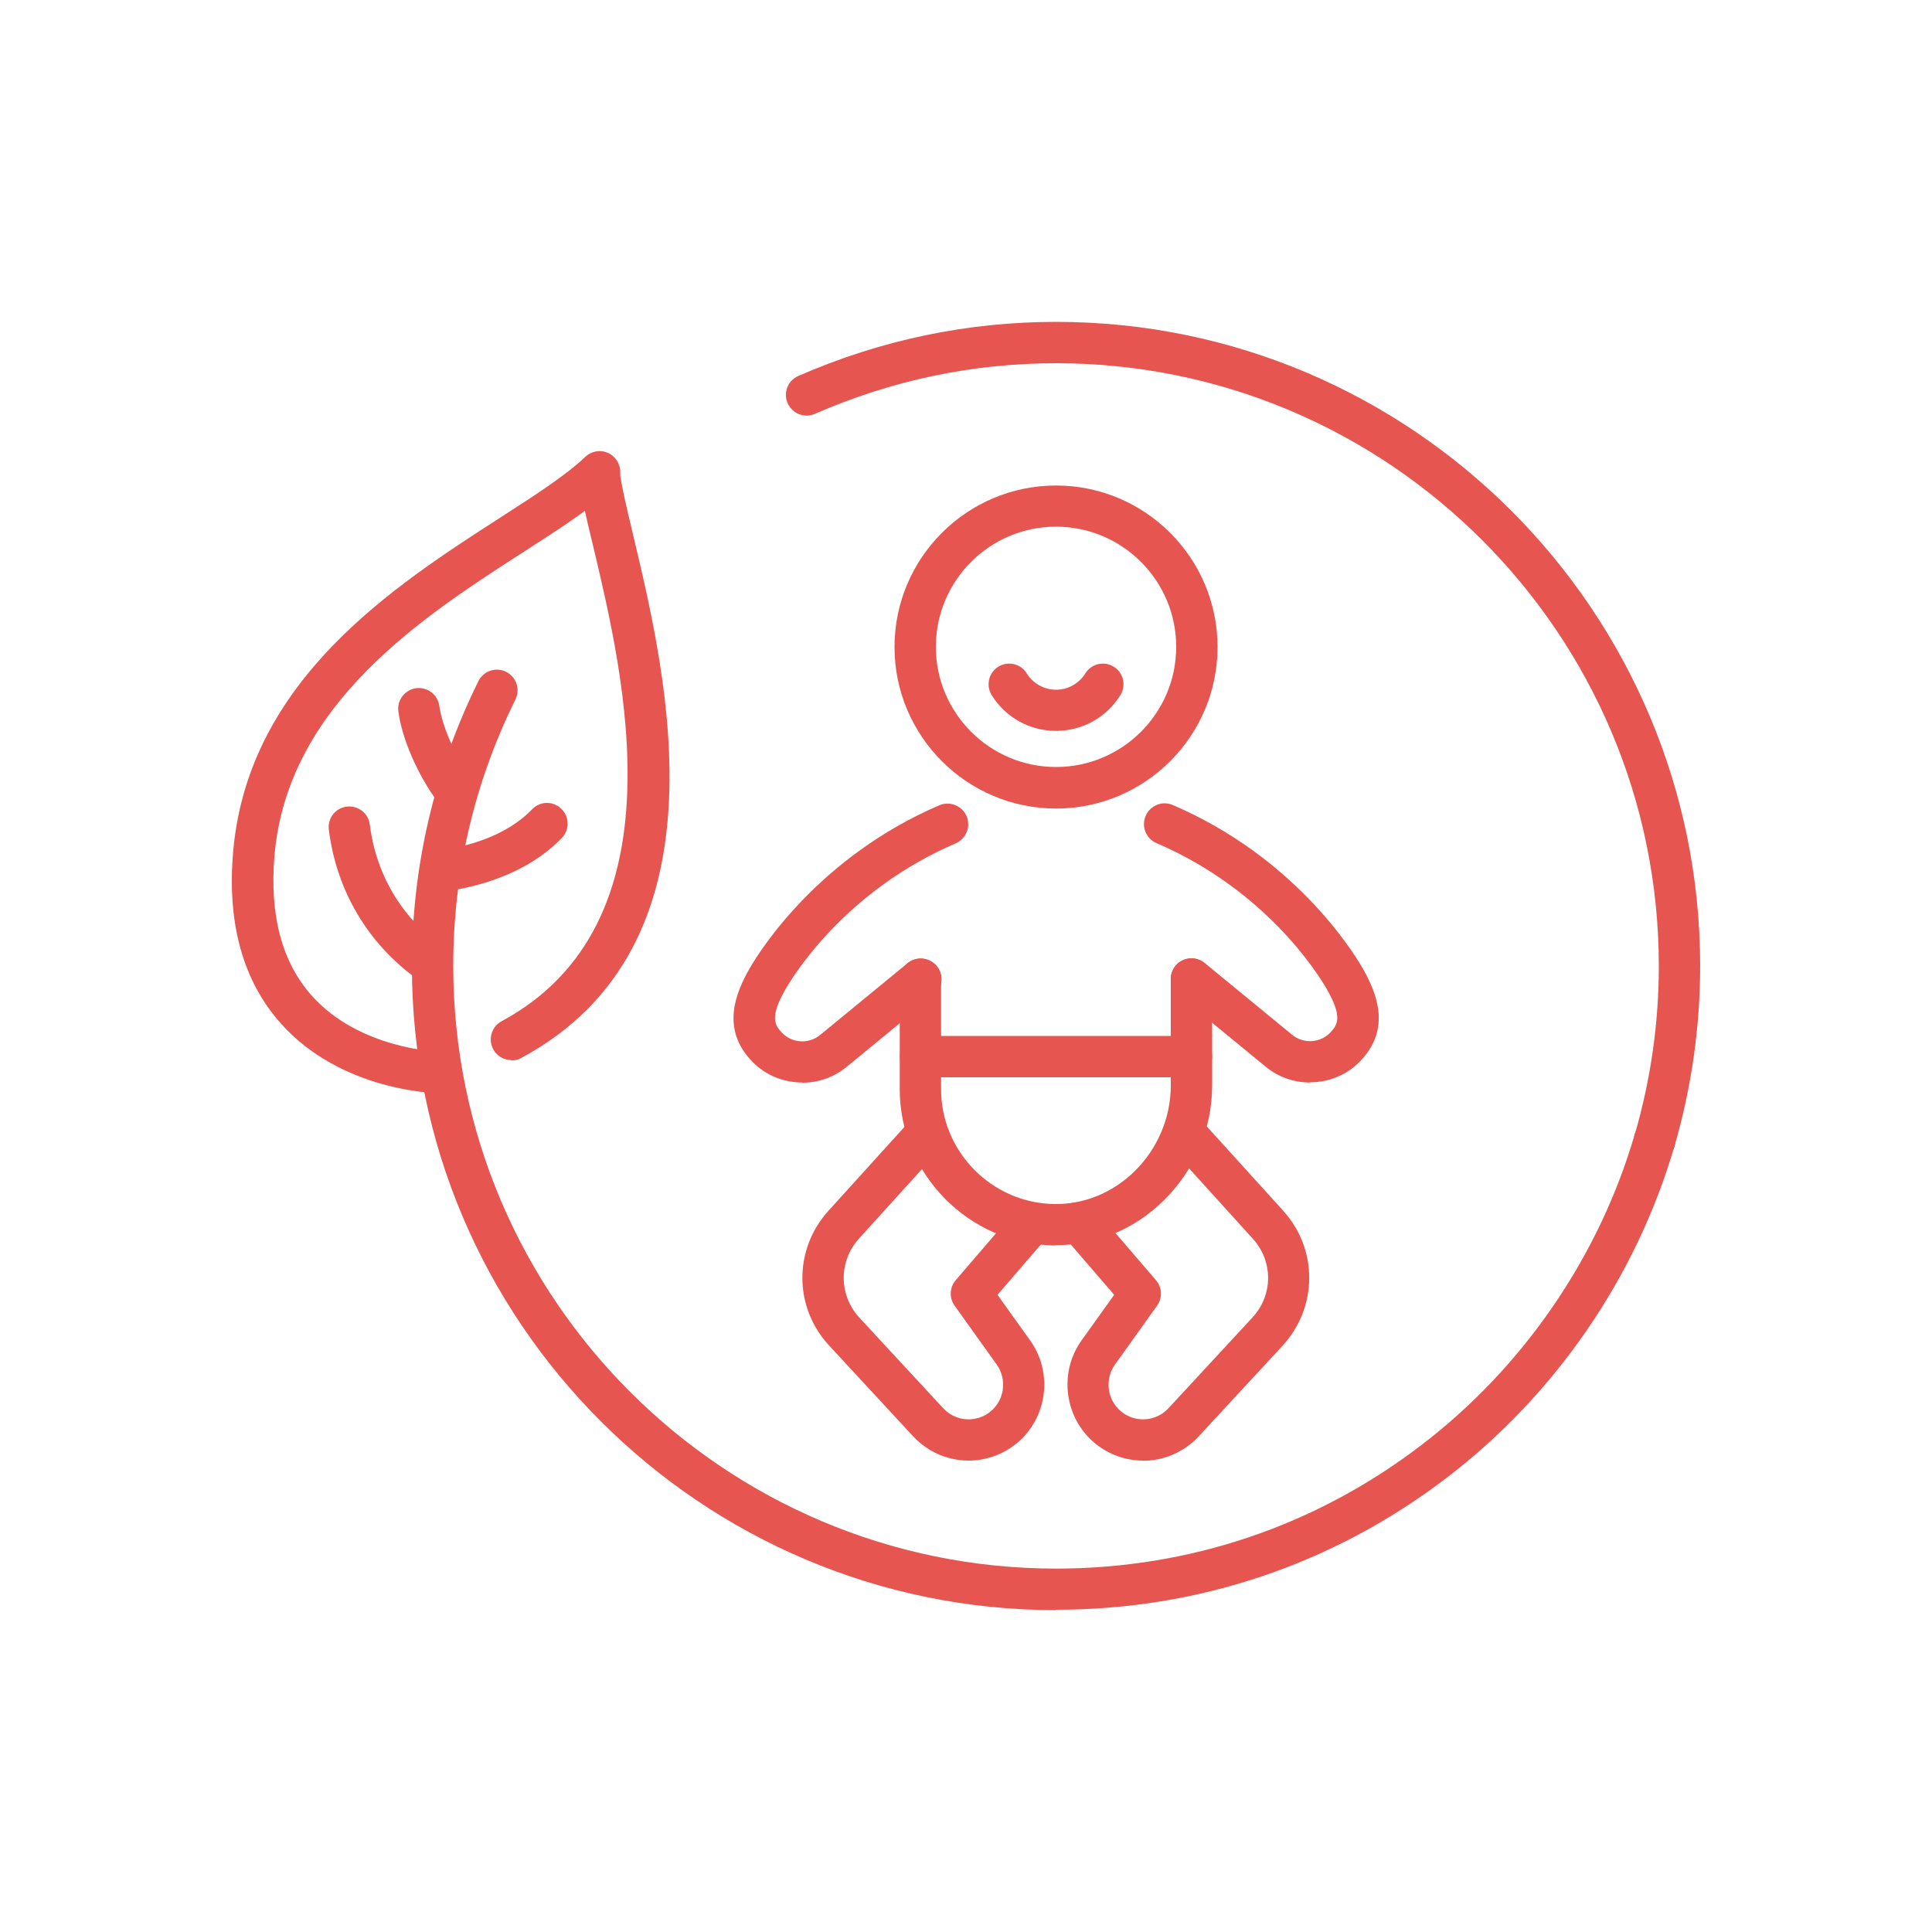 <?xml version="1.0" encoding="UTF-8"?>
<svg id="_レイヤー_2" data-name="レイヤー 2" xmlns="http://www.w3.org/2000/svg" viewBox="0 0 100 100">
  <defs>
    <style>
      .cls-1 {
        fill: #e65550;
      }

      .cls-2 {
        fill: none;
      }
    </style>
  </defs>
  <g id="_レイヤー_1-2" data-name="レイヤー 1">
    <rect class="cls-2" width="100" height="100"/>
    <g>
      <path class="cls-1" d="m54.66,41.85c-4.61,0-8.36-3.75-8.36-8.36s3.75-8.36,8.36-8.36,8.36,3.75,8.36,8.36-3.75,8.36-8.36,8.36Zm0-14.59c-3.43,0-6.22,2.79-6.22,6.22s2.79,6.22,6.22,6.22,6.22-2.79,6.22-6.22-2.79-6.22-6.22-6.22Z"/>
      <path class="cls-1" d="m41.52,56.03c-.94,0-1.89-.36-2.58-1.08-1.65-1.69-.86-3.57-.13-4.84.54-.94,3.57-5.75,9.81-8.43.54-.23,1.17.02,1.41.56.23.54-.02,1.17-.56,1.41-5.62,2.41-8.32,6.7-8.8,7.53-.83,1.44-.59,1.86-.19,2.28.52.54,1.39.59,1.97.11l4.53-3.72c.46-.37,1.13-.31,1.51.15.38.46.31,1.13-.15,1.51l-4.53,3.72c-.66.54-1.47.81-2.28.81Z"/>
      <path class="cls-1" d="m67.8,56.03c-.81,0-1.62-.27-2.28-.81l-4.53-3.72c-.46-.38-.52-1.05-.15-1.51.38-.46,1.05-.52,1.51-.15l4.53,3.72c.58.48,1.45.43,1.97-.11.4-.41.64-.84-.19-2.28-.48-.83-3.18-5.12-8.8-7.53-.54-.23-.8-.86-.56-1.41.23-.54.86-.8,1.41-.56,6.24,2.68,9.27,7.49,9.81,8.43.73,1.27,1.52,3.15-.13,4.84-.7.72-1.64,1.08-2.58,1.08Z"/>
      <path class="cls-1" d="m54.65,64.46s-.1,0-.15,0c-4.37-.08-7.93-3.71-7.93-8.08v-5.69c0-.59.48-1.07,1.07-1.07s1.07.48,1.07,1.07v5.69c0,3.22,2.61,5.88,5.83,5.94,1.55.03,3.04-.57,4.19-1.7,1.19-1.17,1.87-2.78,1.87-4.43v-5.51c0-.59.48-1.07,1.07-1.07s1.07.48,1.07,1.07v5.51c0,2.22-.91,4.39-2.51,5.95-1.52,1.5-3.5,2.31-5.58,2.31Z"/>
      <path class="cls-1" d="m50.14,75.6c-1.06,0-2.11-.43-2.88-1.26l-4.34-4.69c-1.84-1.98-1.85-4.98-.04-6.98l4.06-4.48c.4-.44,1.07-.47,1.51-.07.44.4.47,1.07.07,1.51l-4.06,4.48c-1.06,1.17-1.05,2.93.02,4.09l4.34,4.69c.65.7,1.73.77,2.46.16.72-.6.85-1.66.31-2.42l-2.18-3.05c-.29-.4-.26-.95.06-1.32l3.04-3.54c.39-.45,1.06-.5,1.51-.11.45.39.5,1.06.11,1.51l-2.5,2.9,1.69,2.36c1.19,1.66.9,4-.68,5.31-.73.61-1.63.91-2.51.91Z"/>
      <path class="cls-1" d="m59.17,75.6c-.89,0-1.78-.3-2.51-.91-1.57-1.31-1.87-3.64-.68-5.31l1.69-2.36-2.5-2.9c-.39-.45-.34-1.12.11-1.51.45-.39,1.12-.34,1.51.11l3.04,3.54c.32.37.35.92.06,1.32l-2.18,3.05c-.54.76-.41,1.82.31,2.42.73.61,1.81.54,2.46-.16l4.34-4.69c1.08-1.16,1.09-2.92.02-4.09l-4.06-4.48c-.4-.44-.36-1.12.07-1.51.44-.4,1.12-.36,1.51.07l4.06,4.48c1.81,2,1.79,5-.04,6.99l-4.34,4.69c-.77.83-1.83,1.26-2.88,1.26Z"/>
      <path class="cls-1" d="m61.67,55.76h-14.02c-.59,0-1.07-.48-1.07-1.07s.48-1.07,1.07-1.07h14.02c.59,0,1.07.48,1.07,1.07s-.48,1.07-1.07,1.07Z"/>
      <g>
        <g>
          <path class="cls-1" d="m26.47,54.87c-.38,0-.75-.2-.94-.56-.28-.52-.09-1.17.43-1.45,9.39-5.06,6.36-17.8,4.73-24.64-.36-1.49-.64-2.67-.75-3.56-.07-.59.34-1.12.93-1.2.58-.08,1.12.34,1.2.93.1.78.38,1.96.71,3.34,1.76,7.4,5.04,21.19-5.8,27.03-.16.09-.34.13-.51.13Z"/>
          <path class="cls-1" d="m22.7,56.58h-.02c-.2,0-5-.11-8.12-3.58-1.98-2.2-2.82-5.21-2.49-8.94.78-8.87,8.33-13.73,13.84-17.28,1.83-1.18,3.41-2.2,4.38-3.13.35-.33.87-.4,1.29-.15.41.25.61.74.49,1.2,0,.02,0,.03-.02.06v.02c-.09.33-.32.58-.6.72-1.1.98-2.63,1.96-4.37,3.08-5.14,3.31-12.18,7.84-12.87,15.67-.27,3.11.38,5.56,1.94,7.3,2.49,2.77,6.54,2.88,6.58,2.89.59.01,1.06.5,1.05,1.09-.01.58-.49,1.05-1.07,1.05Z"/>
          <path class="cls-1" d="m85.64,60.11c-.35,0-.69-.17-.89-.48-.33-.49-.2-1.16.3-1.48.49-.33,1.16-.2,1.48.3h0c.33.49.2,1.16-.3,1.49-.18.12-.39.18-.59.18Z"/>
        </g>
        <path class="cls-1" d="m54.66,83.34c-18.39,0-33.34-14.96-33.34-33.34,0-5.16,1.16-10.12,3.44-14.74.26-.53.9-.75,1.43-.49.53.26.75.9.49,1.43-2.14,4.33-3.22,8.97-3.22,13.79,0,17.2,14,31.2,31.2,31.2,6.89,0,13.42-2.2,18.88-6.37,5.29-4.03,9.22-9.75,11.07-16.1.17-.57.76-.89,1.33-.73.57.17.89.76.73,1.33-1.98,6.79-6.18,12.9-11.83,17.2-5.84,4.45-12.82,6.8-20.18,6.8Z"/>
        <path class="cls-1" d="m85.64,60.11c-.1,0-.2-.01-.3-.04-.57-.17-.89-.76-.73-1.33.83-2.85,1.25-5.78,1.25-8.74,0-17.2-14-31.2-31.2-31.2-4.31,0-8.5.88-12.48,2.62-.54.24-1.17-.01-1.41-.55-.24-.54,0-1.17.55-1.41,4.25-1.86,8.74-2.8,13.34-2.8,18.39,0,33.34,14.96,33.34,33.34,0,3.15-.45,6.29-1.33,9.33-.14.47-.56.77-1.03.77Z"/>
      </g>
      <path class="cls-1" d="m22.23,50.89c-.22,0-.43-.07-.62-.2-2.57-1.84-4.2-4.6-4.59-7.75-.07-.59.34-1.12.93-1.19.58-.07,1.12.34,1.19.93.32,2.56,1.63,4.79,3.71,6.28.48.34.59,1.01.25,1.49-.21.29-.54.45-.87.45Z"/>
      <path class="cls-1" d="m23.01,46.13c-.52,0-.98-.38-1.06-.92-.08-.59.32-1.13.91-1.21,1.15-.16,3.29-.66,4.68-2.11.41-.43,1.09-.44,1.51-.03.43.41.44,1.09.03,1.51-1.84,1.92-4.5,2.55-5.92,2.75-.05,0-.1.01-.15.01Z"/>
      <path class="cls-1" d="m54.66,37.83c-1.36,0-2.61-.69-3.33-1.85-.31-.5-.16-1.16.34-1.47.5-.31,1.16-.16,1.47.34.33.53.9.85,1.52.85s1.19-.32,1.52-.85c.31-.5.97-.65,1.47-.34s.65.97.34,1.47c-.72,1.16-1.97,1.85-3.33,1.85Z"/>
      <path class="cls-1" d="m23.51,41.93c-.33,0-.65-.15-.86-.43-1.03-1.39-1.85-3.27-2.03-4.68-.08-.59.34-1.12.92-1.2.59-.07,1.12.34,1.2.92.12.9.71,2.45,1.63,3.68.35.47.25,1.15-.22,1.5-.19.14-.42.21-.64.21Z"/>
    </g>
  </g>
</svg>